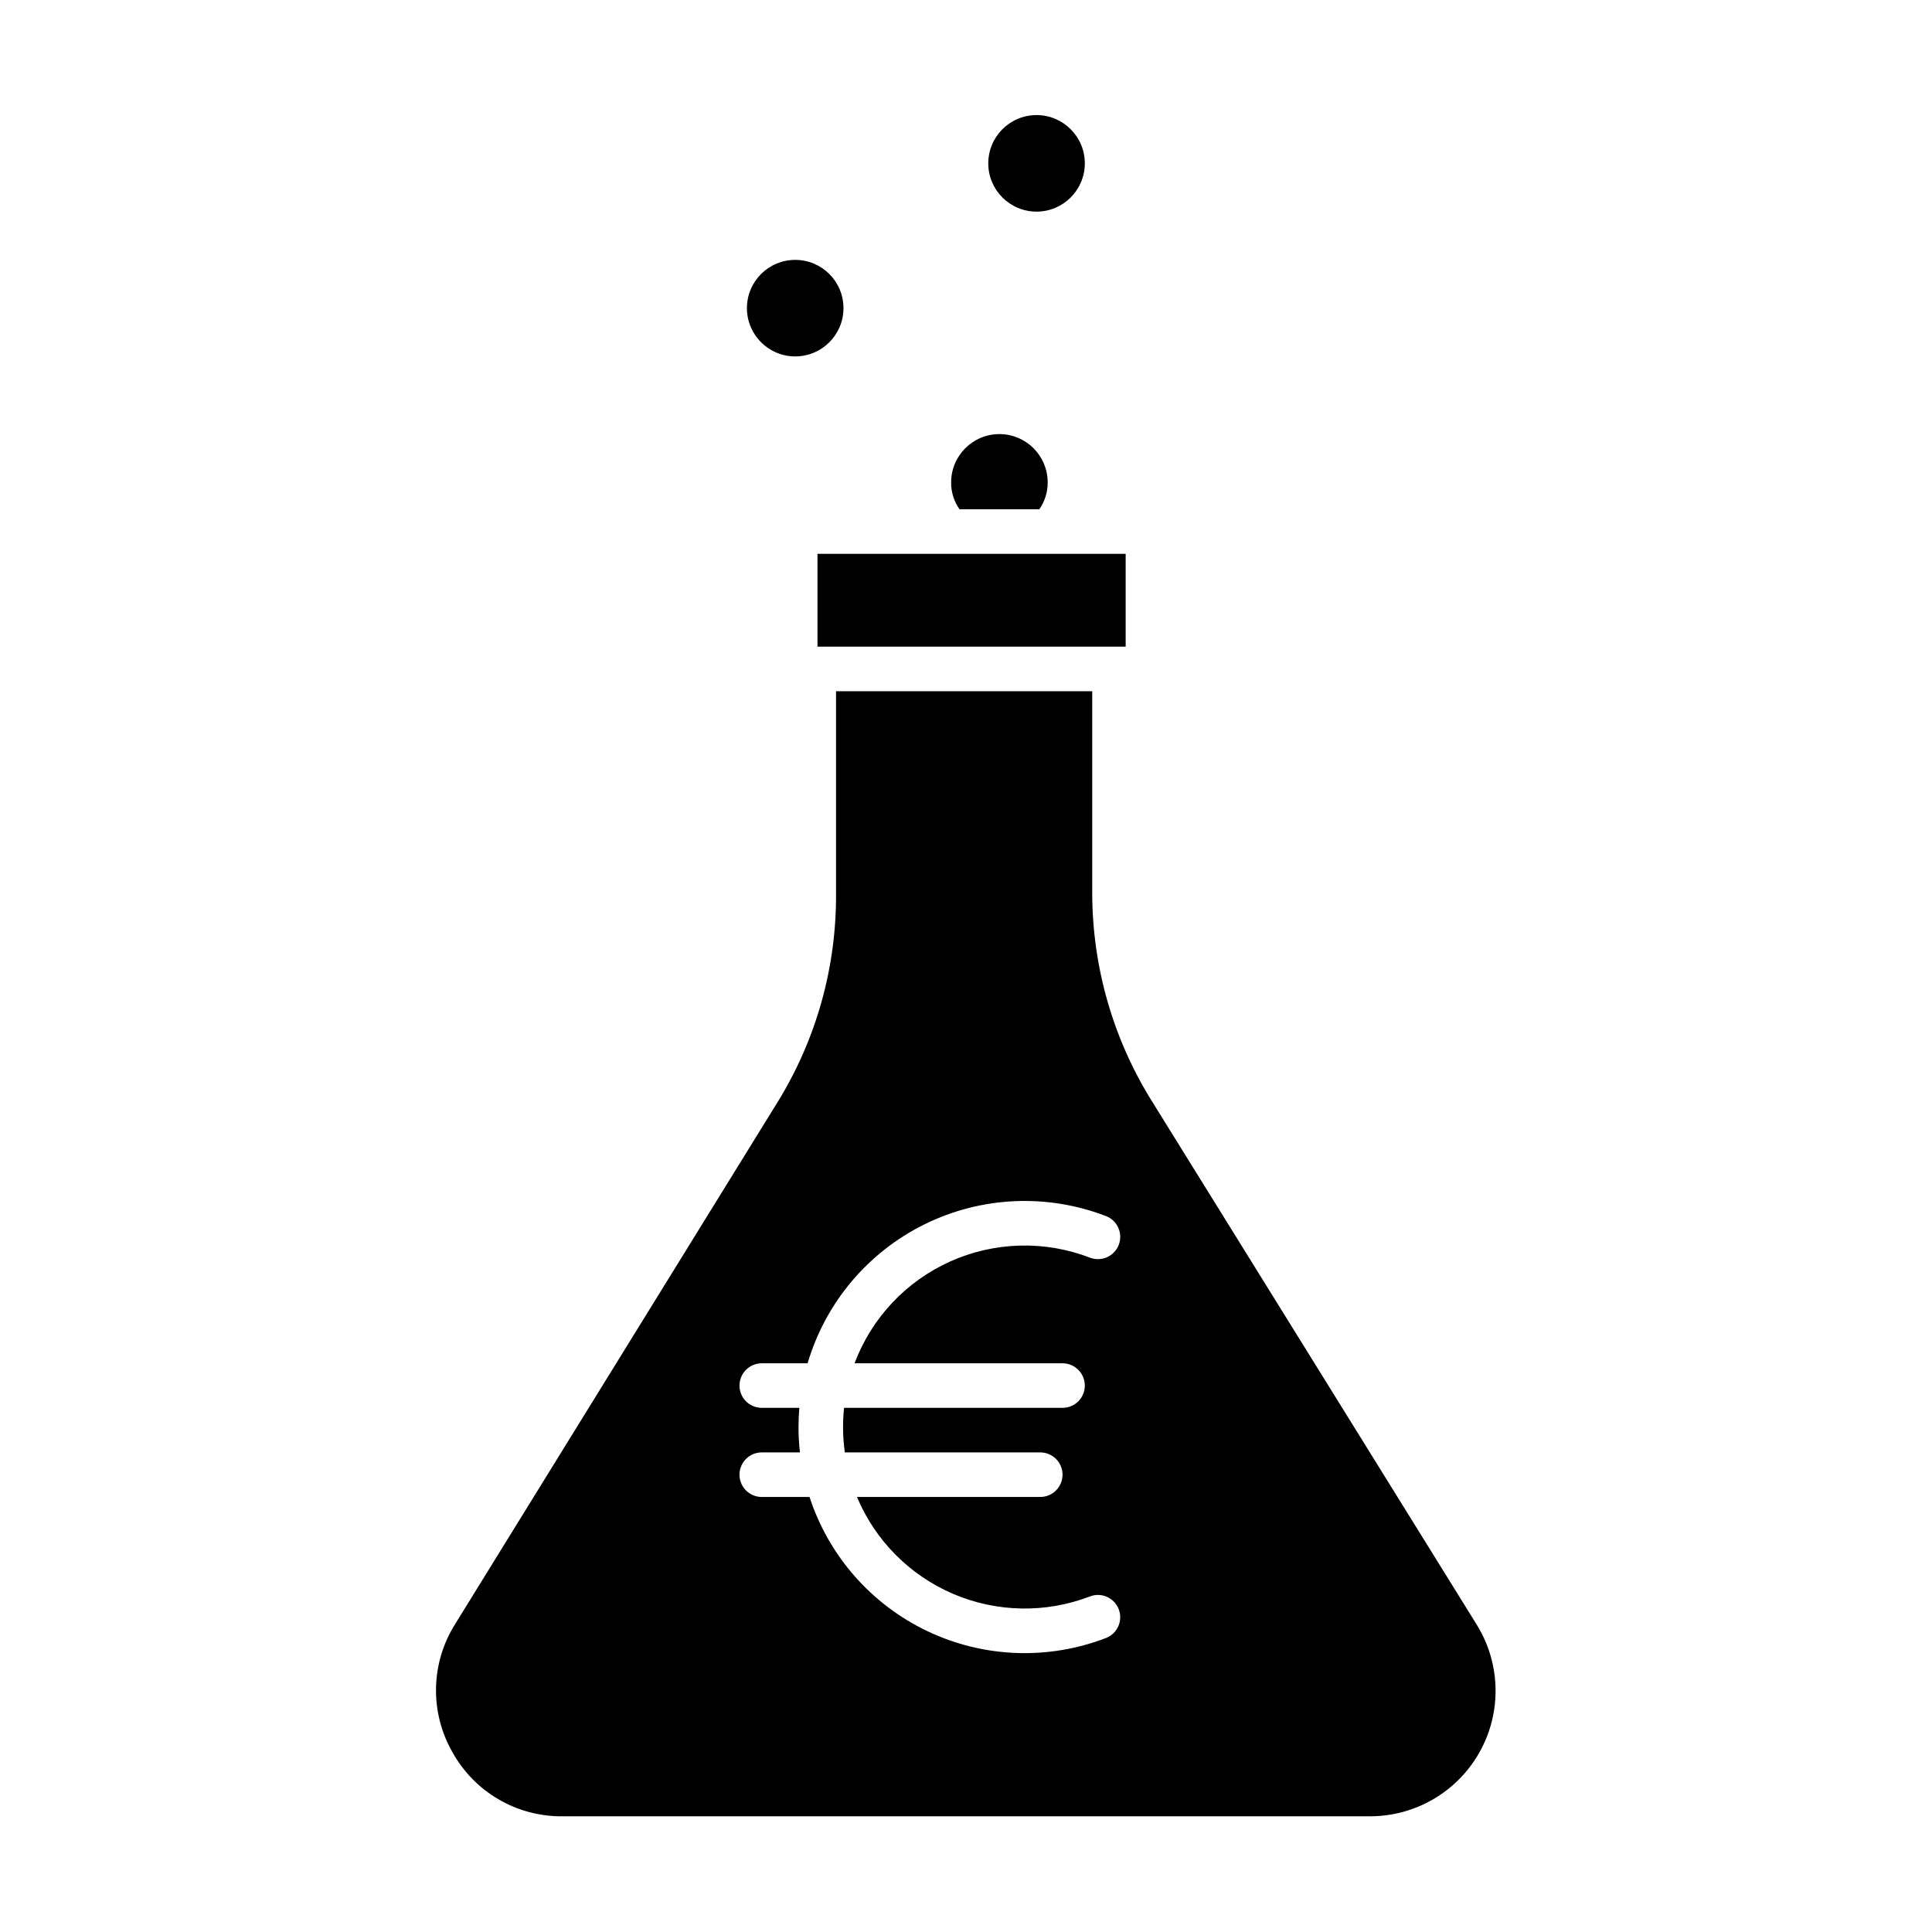 <?xml version="1.0" encoding="UTF-8"?>
<!-- Uploaded to: SVG Repo, www.svgrepo.com, Generator: SVG Repo Mixer Tools -->
<svg fill="#000000" width="800px" height="800px" version="1.1" viewBox="144 144 512 512" xmlns="http://www.w3.org/2000/svg">
 <g>
  <path d="m360.64 290.77h81.672v24.602h-81.672z"/>
  <path d="m396.06 271.84c-0.027 2.551 0.75 5.043 2.219 7.125h21.145c1.469-2.09 2.246-4.586 2.223-7.141-0.008-7.066-5.738-12.789-12.805-12.785-7.062 0.004-12.785 5.738-12.781 12.801z"/>
  <path d="m263.84 608.24c2.871 5.227 7.106 9.578 12.25 12.586 5.148 3.012 11.016 4.57 16.98 4.512h213.86c7.981 0.039 15.707-2.793 21.773-7.981 6.062-5.184 10.062-12.379 11.266-20.266 1.199-7.891-0.477-15.949-4.723-22.707l-85.91-138.45c-10.301-16.473-15.797-35.496-15.883-54.926v-53.824h-67.895v53.824c0.09 19.379-5.238 38.398-15.391 54.906l-85.539 138.47c-3.184 5.047-4.934 10.859-5.074 16.82-0.137 5.961 1.344 11.848 4.285 17.035zm91.77-86.059c0-1.707 0.086-3.402 0.227-5.086h-9.957c-3.262 0-5.906-2.641-5.906-5.902 0-3.262 2.644-5.906 5.906-5.906h12.145c4.734-16.062 15.969-29.418 30.984-36.828 15.02-7.41 32.453-8.203 48.082-2.188 3.043 1.172 4.559 4.59 3.387 7.633-1.172 3.043-4.586 4.559-7.633 3.387-11.98-4.609-25.305-4.246-37.02 1.008-11.711 5.258-20.84 14.973-25.359 26.988h55.117c3.262 0 5.906 2.644 5.906 5.906 0 3.262-2.644 5.902-5.906 5.902h-57.895c-0.418 3.93-0.348 7.894 0.203 11.809h51.789c3.258 0 5.902 2.644 5.902 5.906 0 3.258-2.644 5.902-5.902 5.902h-48.574c4.844 11.559 14 20.777 25.523 25.695 11.527 4.922 24.516 5.16 36.215 0.664 3.043-1.172 6.461 0.348 7.629 3.391 1.172 3.043-0.344 6.461-3.387 7.633-15.352 5.906-32.453 5.25-47.305-1.816-14.855-7.07-26.148-19.926-31.246-35.566h-12.656c-3.262 0-5.906-2.644-5.906-5.902 0-3.262 2.644-5.906 5.906-5.906h10.117-0.004c-0.25-2.231-0.379-4.477-0.383-6.723z"/>
  <path d="m367.53 225.66c0 7.066-5.727 12.793-12.793 12.793s-12.793-5.727-12.793-12.793c0-7.062 5.727-12.789 12.793-12.789s12.793 5.727 12.793 12.789"/>
  <path d="m431.49 187.29c0 7.066-5.731 12.793-12.793 12.793-7.066 0-12.793-5.727-12.793-12.793 0-7.062 5.727-12.793 12.793-12.793 7.062 0 12.793 5.731 12.793 12.793"/>
 </g>
</svg>